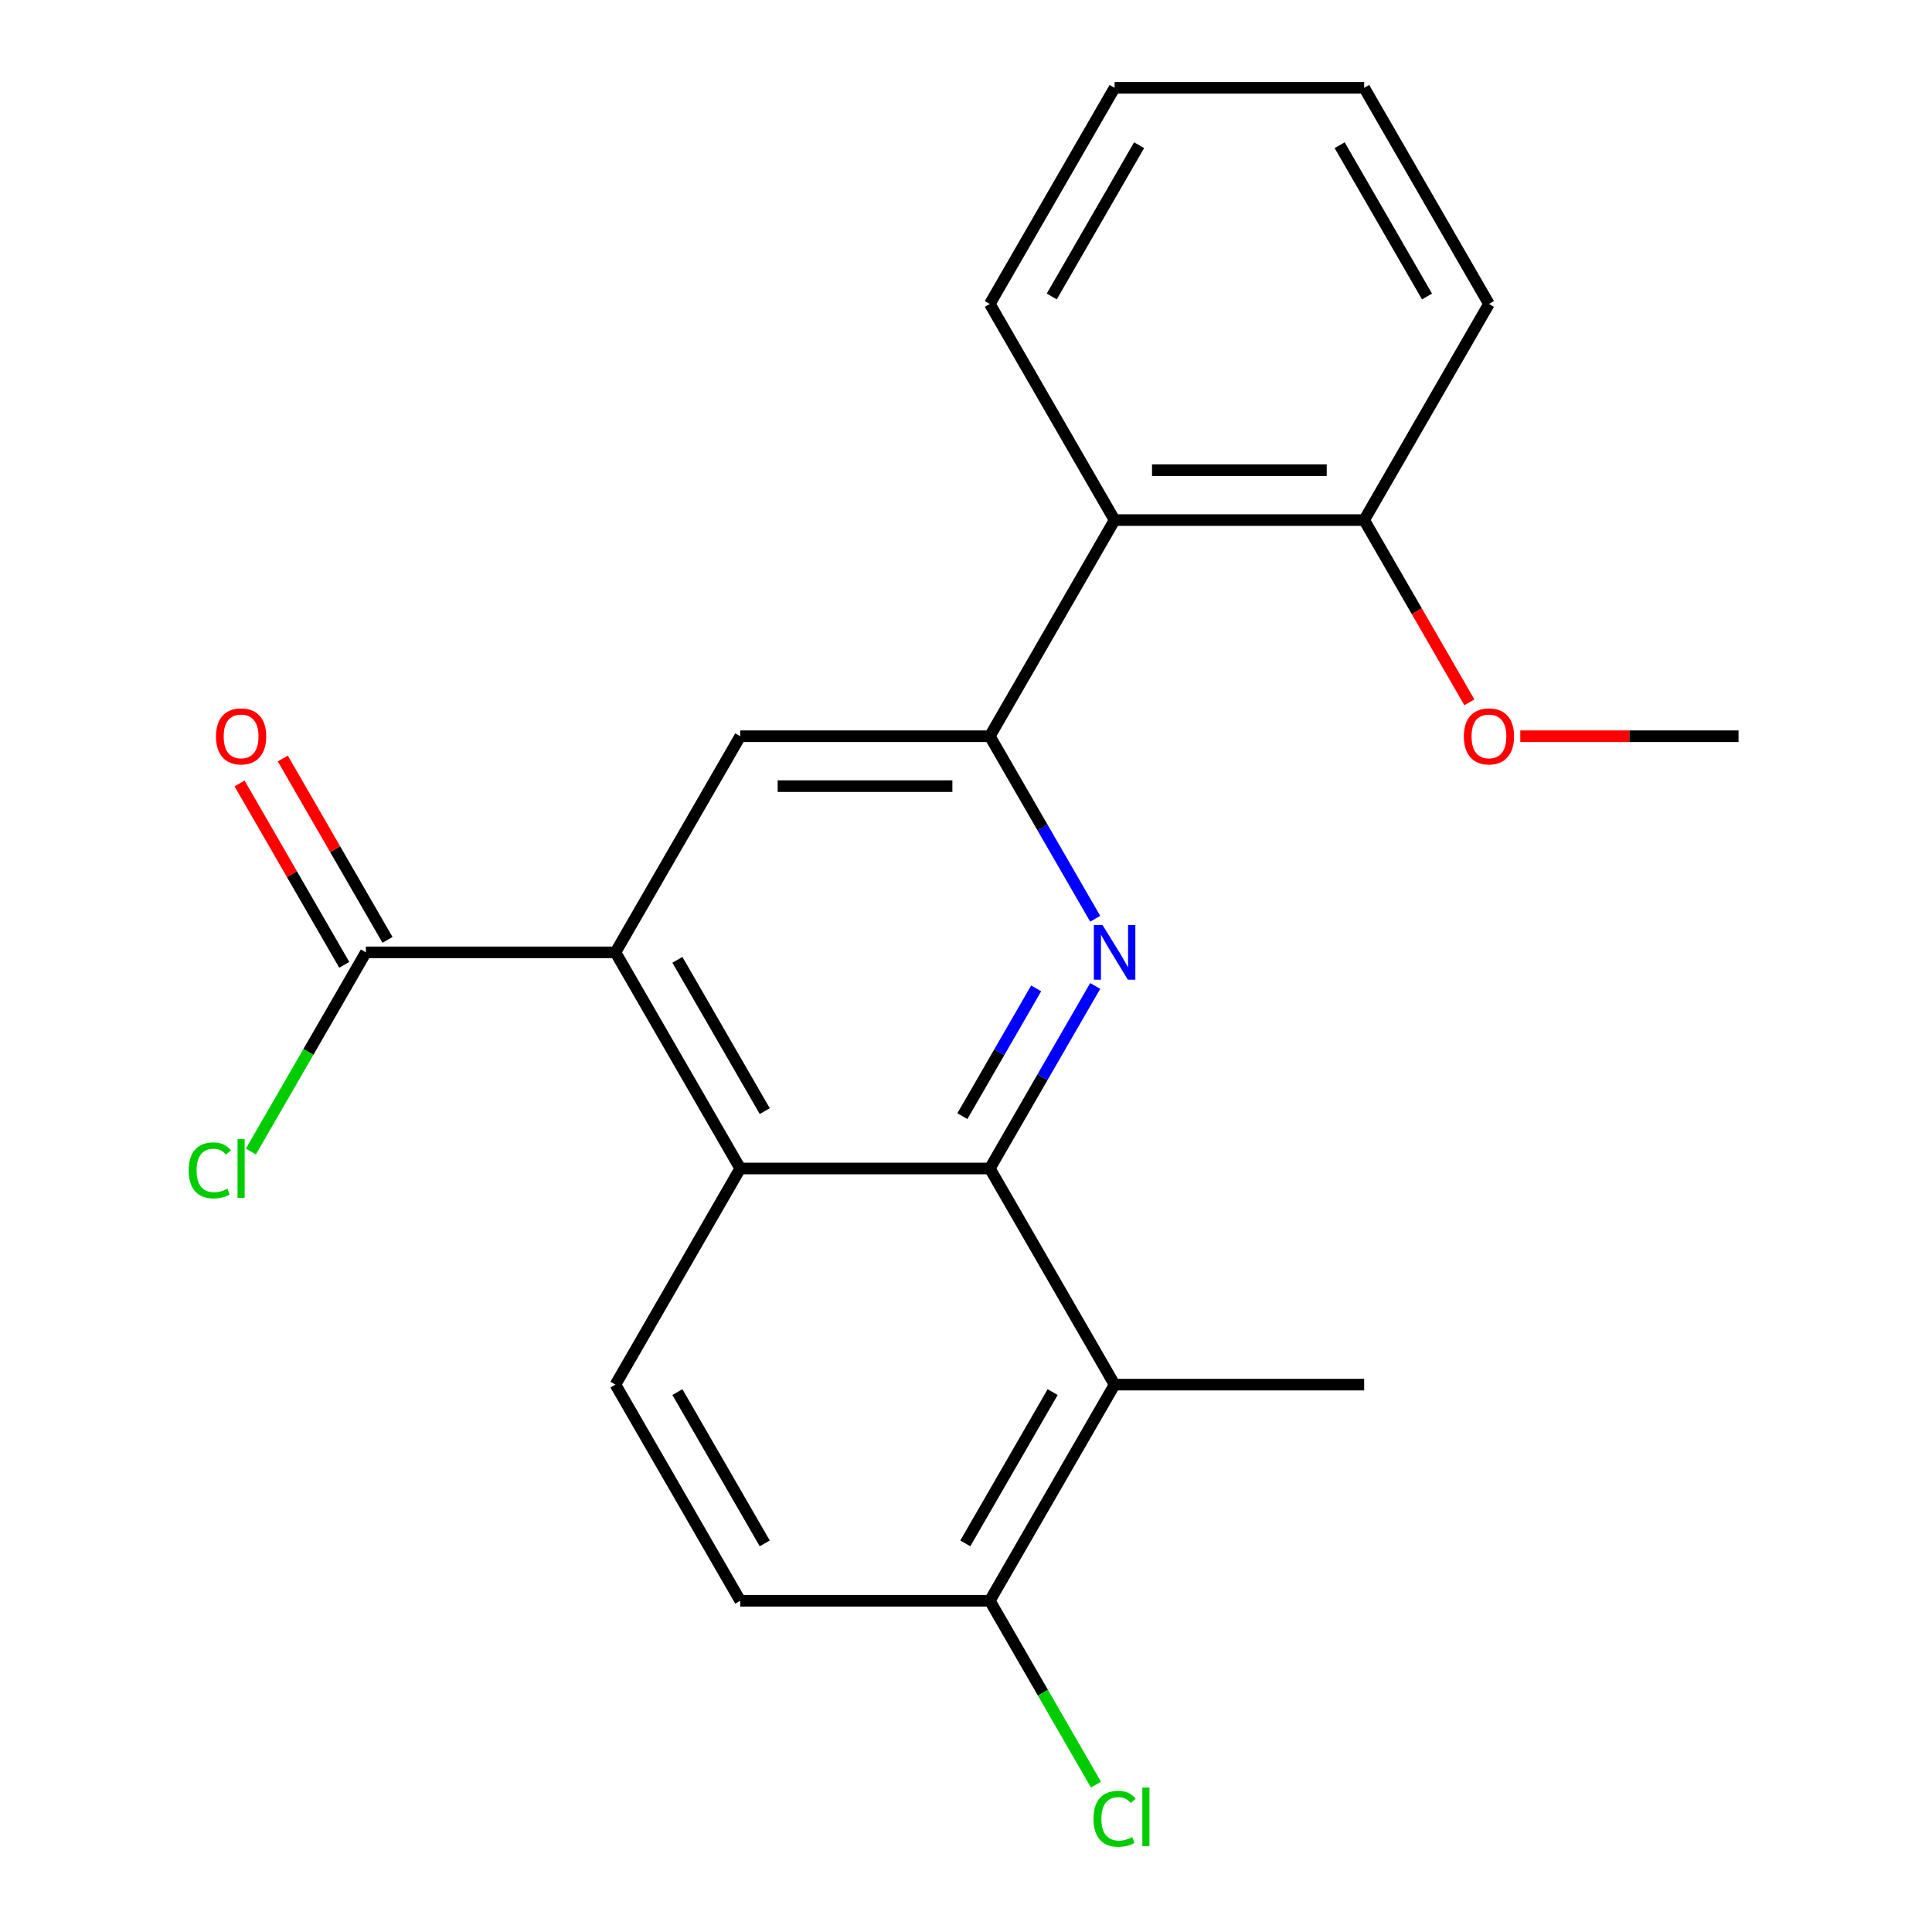 <?xml version='1.0' encoding='iso-8859-1'?>
<svg version='1.1' baseProfile='full'
              xmlns='http://www.w3.org/2000/svg'
                      xmlns:rdkit='http://www.rdkit.org/xml'
                      xmlns:xlink='http://www.w3.org/1999/xlink'
                  xml:space='preserve'
width='1000px' height='1000px' viewBox='0 0 1000 1000'>
<!-- END OF HEADER -->
<rect style='opacity:1.0;fill:#FFFFFF;stroke:none' width='1000' height='1000' x='0' y='0'> </rect>
<path class='bond-0' d='M 512.324,604.809 L 539.599,557.568' style='fill:none;fill-rule:evenodd;stroke:#000000;stroke-width:6px;stroke-linecap:butt;stroke-linejoin:miter;stroke-opacity:1' />
<path class='bond-0' d='M 539.599,557.568 L 566.873,510.327' style='fill:none;fill-rule:evenodd;stroke:#0000FF;stroke-width:6px;stroke-linecap:butt;stroke-linejoin:miter;stroke-opacity:1' />
<path class='bond-0' d='M 498.132,577.719 L 517.225,544.65' style='fill:none;fill-rule:evenodd;stroke:#000000;stroke-width:6px;stroke-linecap:butt;stroke-linejoin:miter;stroke-opacity:1' />
<path class='bond-0' d='M 517.225,544.65 L 536.317,511.582' style='fill:none;fill-rule:evenodd;stroke:#0000FF;stroke-width:6px;stroke-linecap:butt;stroke-linejoin:miter;stroke-opacity:1' />
<path class='bond-3' d='M 512.324,604.809 L 383.147,604.809' style='fill:none;fill-rule:evenodd;stroke:#000000;stroke-width:6px;stroke-linecap:butt;stroke-linejoin:miter;stroke-opacity:1' />
<path class='bond-4' d='M 512.324,604.809 L 576.913,716.68' style='fill:none;fill-rule:evenodd;stroke:#000000;stroke-width:6px;stroke-linecap:butt;stroke-linejoin:miter;stroke-opacity:1' />
<path class='bond-1' d='M 566.873,475.549 L 539.599,428.308' style='fill:none;fill-rule:evenodd;stroke:#0000FF;stroke-width:6px;stroke-linecap:butt;stroke-linejoin:miter;stroke-opacity:1' />
<path class='bond-1' d='M 539.599,428.308 L 512.324,381.067' style='fill:none;fill-rule:evenodd;stroke:#000000;stroke-width:6px;stroke-linecap:butt;stroke-linejoin:miter;stroke-opacity:1' />
<path class='bond-6' d='M 512.324,381.067 L 576.913,269.196' style='fill:none;fill-rule:evenodd;stroke:#000000;stroke-width:6px;stroke-linecap:butt;stroke-linejoin:miter;stroke-opacity:1' />
<path class='bond-23' d='M 512.324,381.067 L 383.147,381.067' style='fill:none;fill-rule:evenodd;stroke:#000000;stroke-width:6px;stroke-linecap:butt;stroke-linejoin:miter;stroke-opacity:1' />
<path class='bond-23' d='M 492.948,406.903 L 402.524,406.903' style='fill:none;fill-rule:evenodd;stroke:#000000;stroke-width:6px;stroke-linecap:butt;stroke-linejoin:miter;stroke-opacity:1' />
<path class='bond-2' d='M 318.558,492.938 L 383.147,604.809' style='fill:none;fill-rule:evenodd;stroke:#000000;stroke-width:6px;stroke-linecap:butt;stroke-linejoin:miter;stroke-opacity:1' />
<path class='bond-2' d='M 350.621,496.801 L 395.833,575.111' style='fill:none;fill-rule:evenodd;stroke:#000000;stroke-width:6px;stroke-linecap:butt;stroke-linejoin:miter;stroke-opacity:1' />
<path class='bond-5' d='M 318.558,492.938 L 383.147,381.067' style='fill:none;fill-rule:evenodd;stroke:#000000;stroke-width:6px;stroke-linecap:butt;stroke-linejoin:miter;stroke-opacity:1' />
<path class='bond-7' d='M 318.558,492.938 L 189.381,492.938' style='fill:none;fill-rule:evenodd;stroke:#000000;stroke-width:6px;stroke-linecap:butt;stroke-linejoin:miter;stroke-opacity:1' />
<path class='bond-8' d='M 383.147,604.809 L 318.558,716.68' style='fill:none;fill-rule:evenodd;stroke:#000000;stroke-width:6px;stroke-linecap:butt;stroke-linejoin:miter;stroke-opacity:1' />
<path class='bond-9' d='M 576.913,716.68 L 512.324,828.551' style='fill:none;fill-rule:evenodd;stroke:#000000;stroke-width:6px;stroke-linecap:butt;stroke-linejoin:miter;stroke-opacity:1' />
<path class='bond-9' d='M 544.851,720.543 L 499.638,798.852' style='fill:none;fill-rule:evenodd;stroke:#000000;stroke-width:6px;stroke-linecap:butt;stroke-linejoin:miter;stroke-opacity:1' />
<path class='bond-15' d='M 576.913,716.68 L 706.09,716.68' style='fill:none;fill-rule:evenodd;stroke:#000000;stroke-width:6px;stroke-linecap:butt;stroke-linejoin:miter;stroke-opacity:1' />
<path class='bond-10' d='M 576.913,269.196 L 706.09,269.196' style='fill:none;fill-rule:evenodd;stroke:#000000;stroke-width:6px;stroke-linecap:butt;stroke-linejoin:miter;stroke-opacity:1' />
<path class='bond-10' d='M 596.29,243.361 L 686.714,243.361' style='fill:none;fill-rule:evenodd;stroke:#000000;stroke-width:6px;stroke-linecap:butt;stroke-linejoin:miter;stroke-opacity:1' />
<path class='bond-17' d='M 576.913,269.196 L 512.324,157.325' style='fill:none;fill-rule:evenodd;stroke:#000000;stroke-width:6px;stroke-linecap:butt;stroke-linejoin:miter;stroke-opacity:1' />
<path class='bond-11' d='M 200.568,486.479 L 173.467,439.538' style='fill:none;fill-rule:evenodd;stroke:#000000;stroke-width:6px;stroke-linecap:butt;stroke-linejoin:miter;stroke-opacity:1' />
<path class='bond-11' d='M 173.467,439.538 L 146.366,392.598' style='fill:none;fill-rule:evenodd;stroke:#FF0000;stroke-width:6px;stroke-linecap:butt;stroke-linejoin:miter;stroke-opacity:1' />
<path class='bond-11' d='M 178.194,499.397 L 151.093,452.456' style='fill:none;fill-rule:evenodd;stroke:#000000;stroke-width:6px;stroke-linecap:butt;stroke-linejoin:miter;stroke-opacity:1' />
<path class='bond-11' d='M 151.093,452.456 L 123.991,405.515' style='fill:none;fill-rule:evenodd;stroke:#FF0000;stroke-width:6px;stroke-linecap:butt;stroke-linejoin:miter;stroke-opacity:1' />
<path class='bond-13' d='M 189.381,492.938 L 159.621,544.483' style='fill:none;fill-rule:evenodd;stroke:#000000;stroke-width:6px;stroke-linecap:butt;stroke-linejoin:miter;stroke-opacity:1' />
<path class='bond-13' d='M 159.621,544.483 L 129.862,596.028' style='fill:none;fill-rule:evenodd;stroke:#00CC00;stroke-width:6px;stroke-linecap:butt;stroke-linejoin:miter;stroke-opacity:1' />
<path class='bond-22' d='M 318.558,716.68 L 383.147,828.551' style='fill:none;fill-rule:evenodd;stroke:#000000;stroke-width:6px;stroke-linecap:butt;stroke-linejoin:miter;stroke-opacity:1' />
<path class='bond-22' d='M 350.621,720.543 L 395.833,798.852' style='fill:none;fill-rule:evenodd;stroke:#000000;stroke-width:6px;stroke-linecap:butt;stroke-linejoin:miter;stroke-opacity:1' />
<path class='bond-12' d='M 512.324,828.551 L 383.147,828.551' style='fill:none;fill-rule:evenodd;stroke:#000000;stroke-width:6px;stroke-linecap:butt;stroke-linejoin:miter;stroke-opacity:1' />
<path class='bond-14' d='M 512.324,828.551 L 539.801,876.141' style='fill:none;fill-rule:evenodd;stroke:#000000;stroke-width:6px;stroke-linecap:butt;stroke-linejoin:miter;stroke-opacity:1' />
<path class='bond-14' d='M 539.801,876.141 L 567.277,923.732' style='fill:none;fill-rule:evenodd;stroke:#00CC00;stroke-width:6px;stroke-linecap:butt;stroke-linejoin:miter;stroke-opacity:1' />
<path class='bond-16' d='M 706.09,269.196 L 733.319,316.357' style='fill:none;fill-rule:evenodd;stroke:#000000;stroke-width:6px;stroke-linecap:butt;stroke-linejoin:miter;stroke-opacity:1' />
<path class='bond-16' d='M 733.319,316.357 L 760.547,363.518' style='fill:none;fill-rule:evenodd;stroke:#FF0000;stroke-width:6px;stroke-linecap:butt;stroke-linejoin:miter;stroke-opacity:1' />
<path class='bond-18' d='M 706.09,269.196 L 770.679,157.325' style='fill:none;fill-rule:evenodd;stroke:#000000;stroke-width:6px;stroke-linecap:butt;stroke-linejoin:miter;stroke-opacity:1' />
<path class='bond-19' d='M 786.908,381.067 L 843.382,381.067' style='fill:none;fill-rule:evenodd;stroke:#FF0000;stroke-width:6px;stroke-linecap:butt;stroke-linejoin:miter;stroke-opacity:1' />
<path class='bond-19' d='M 843.382,381.067 L 899.856,381.067' style='fill:none;fill-rule:evenodd;stroke:#000000;stroke-width:6px;stroke-linecap:butt;stroke-linejoin:miter;stroke-opacity:1' />
<path class='bond-20' d='M 512.324,157.325 L 576.913,45.455' style='fill:none;fill-rule:evenodd;stroke:#000000;stroke-width:6px;stroke-linecap:butt;stroke-linejoin:miter;stroke-opacity:1' />
<path class='bond-20' d='M 544.387,153.463 L 589.599,75.153' style='fill:none;fill-rule:evenodd;stroke:#000000;stroke-width:6px;stroke-linecap:butt;stroke-linejoin:miter;stroke-opacity:1' />
<path class='bond-24' d='M 770.679,157.325 L 706.09,45.455' style='fill:none;fill-rule:evenodd;stroke:#000000;stroke-width:6px;stroke-linecap:butt;stroke-linejoin:miter;stroke-opacity:1' />
<path class='bond-24' d='M 738.617,153.463 L 693.405,75.153' style='fill:none;fill-rule:evenodd;stroke:#000000;stroke-width:6px;stroke-linecap:butt;stroke-linejoin:miter;stroke-opacity:1' />
<path class='bond-21' d='M 576.913,45.455 L 706.09,45.455' style='fill:none;fill-rule:evenodd;stroke:#000000;stroke-width:6px;stroke-linecap:butt;stroke-linejoin:miter;stroke-opacity:1' />
<path  class='atom-1' d='M 570.653 478.778
L 579.933 493.778
Q 580.853 495.258, 582.333 497.938
Q 583.813 500.618, 583.893 500.778
L 583.893 478.778
L 587.653 478.778
L 587.653 507.098
L 583.773 507.098
L 573.813 490.698
Q 572.653 488.778, 571.413 486.578
Q 570.213 484.378, 569.853 483.698
L 569.853 507.098
L 566.173 507.098
L 566.173 478.778
L 570.653 478.778
' fill='#0000FF'/>
<path  class='atom-12' d='M 111.792 381.147
Q 111.792 374.347, 115.152 370.547
Q 118.512 366.747, 124.792 366.747
Q 131.072 366.747, 134.432 370.547
Q 137.792 374.347, 137.792 381.147
Q 137.792 388.027, 134.392 391.947
Q 130.992 395.827, 124.792 395.827
Q 118.552 395.827, 115.152 391.947
Q 111.792 388.067, 111.792 381.147
M 124.792 392.627
Q 129.112 392.627, 131.432 389.747
Q 133.792 386.827, 133.792 381.147
Q 133.792 375.587, 131.432 372.787
Q 129.112 369.947, 124.792 369.947
Q 120.472 369.947, 118.112 372.747
Q 115.792 375.547, 115.792 381.147
Q 115.792 386.867, 118.112 389.747
Q 120.472 392.627, 124.792 392.627
' fill='#FF0000'/>
<path  class='atom-14' d='M 97.672 605.789
Q 97.672 598.749, 100.952 595.069
Q 104.272 591.349, 110.552 591.349
Q 116.392 591.349, 119.512 595.469
L 116.872 597.629
Q 114.592 594.629, 110.552 594.629
Q 106.272 594.629, 103.992 597.509
Q 101.752 600.349, 101.752 605.789
Q 101.752 611.389, 104.072 614.269
Q 106.432 617.149, 110.992 617.149
Q 114.112 617.149, 117.752 615.269
L 118.872 618.269
Q 117.392 619.229, 115.152 619.789
Q 112.912 620.349, 110.432 620.349
Q 104.272 620.349, 100.952 616.589
Q 97.672 612.829, 97.672 605.789
' fill='#00CC00'/>
<path  class='atom-14' d='M 122.952 589.629
L 126.632 589.629
L 126.632 619.989
L 122.952 619.989
L 122.952 589.629
' fill='#00CC00'/>
<path  class='atom-15' d='M 565.993 941.402
Q 565.993 934.362, 569.273 930.682
Q 572.593 926.962, 578.873 926.962
Q 584.713 926.962, 587.833 931.082
L 585.193 933.242
Q 582.913 930.242, 578.873 930.242
Q 574.593 930.242, 572.313 933.122
Q 570.073 935.962, 570.073 941.402
Q 570.073 947.002, 572.393 949.882
Q 574.753 952.762, 579.313 952.762
Q 582.433 952.762, 586.073 950.882
L 587.193 953.882
Q 585.713 954.842, 583.473 955.402
Q 581.233 955.962, 578.753 955.962
Q 572.593 955.962, 569.273 952.202
Q 565.993 948.442, 565.993 941.402
' fill='#00CC00'/>
<path  class='atom-15' d='M 591.273 925.242
L 594.953 925.242
L 594.953 955.602
L 591.273 955.602
L 591.273 925.242
' fill='#00CC00'/>
<path  class='atom-17' d='M 757.679 381.147
Q 757.679 374.347, 761.039 370.547
Q 764.399 366.747, 770.679 366.747
Q 776.959 366.747, 780.319 370.547
Q 783.679 374.347, 783.679 381.147
Q 783.679 388.027, 780.279 391.947
Q 776.879 395.827, 770.679 395.827
Q 764.439 395.827, 761.039 391.947
Q 757.679 388.067, 757.679 381.147
M 770.679 392.627
Q 774.999 392.627, 777.319 389.747
Q 779.679 386.827, 779.679 381.147
Q 779.679 375.587, 777.319 372.787
Q 774.999 369.947, 770.679 369.947
Q 766.359 369.947, 763.999 372.747
Q 761.679 375.547, 761.679 381.147
Q 761.679 386.867, 763.999 389.747
Q 766.359 392.627, 770.679 392.627
' fill='#FF0000'/>
</svg>
